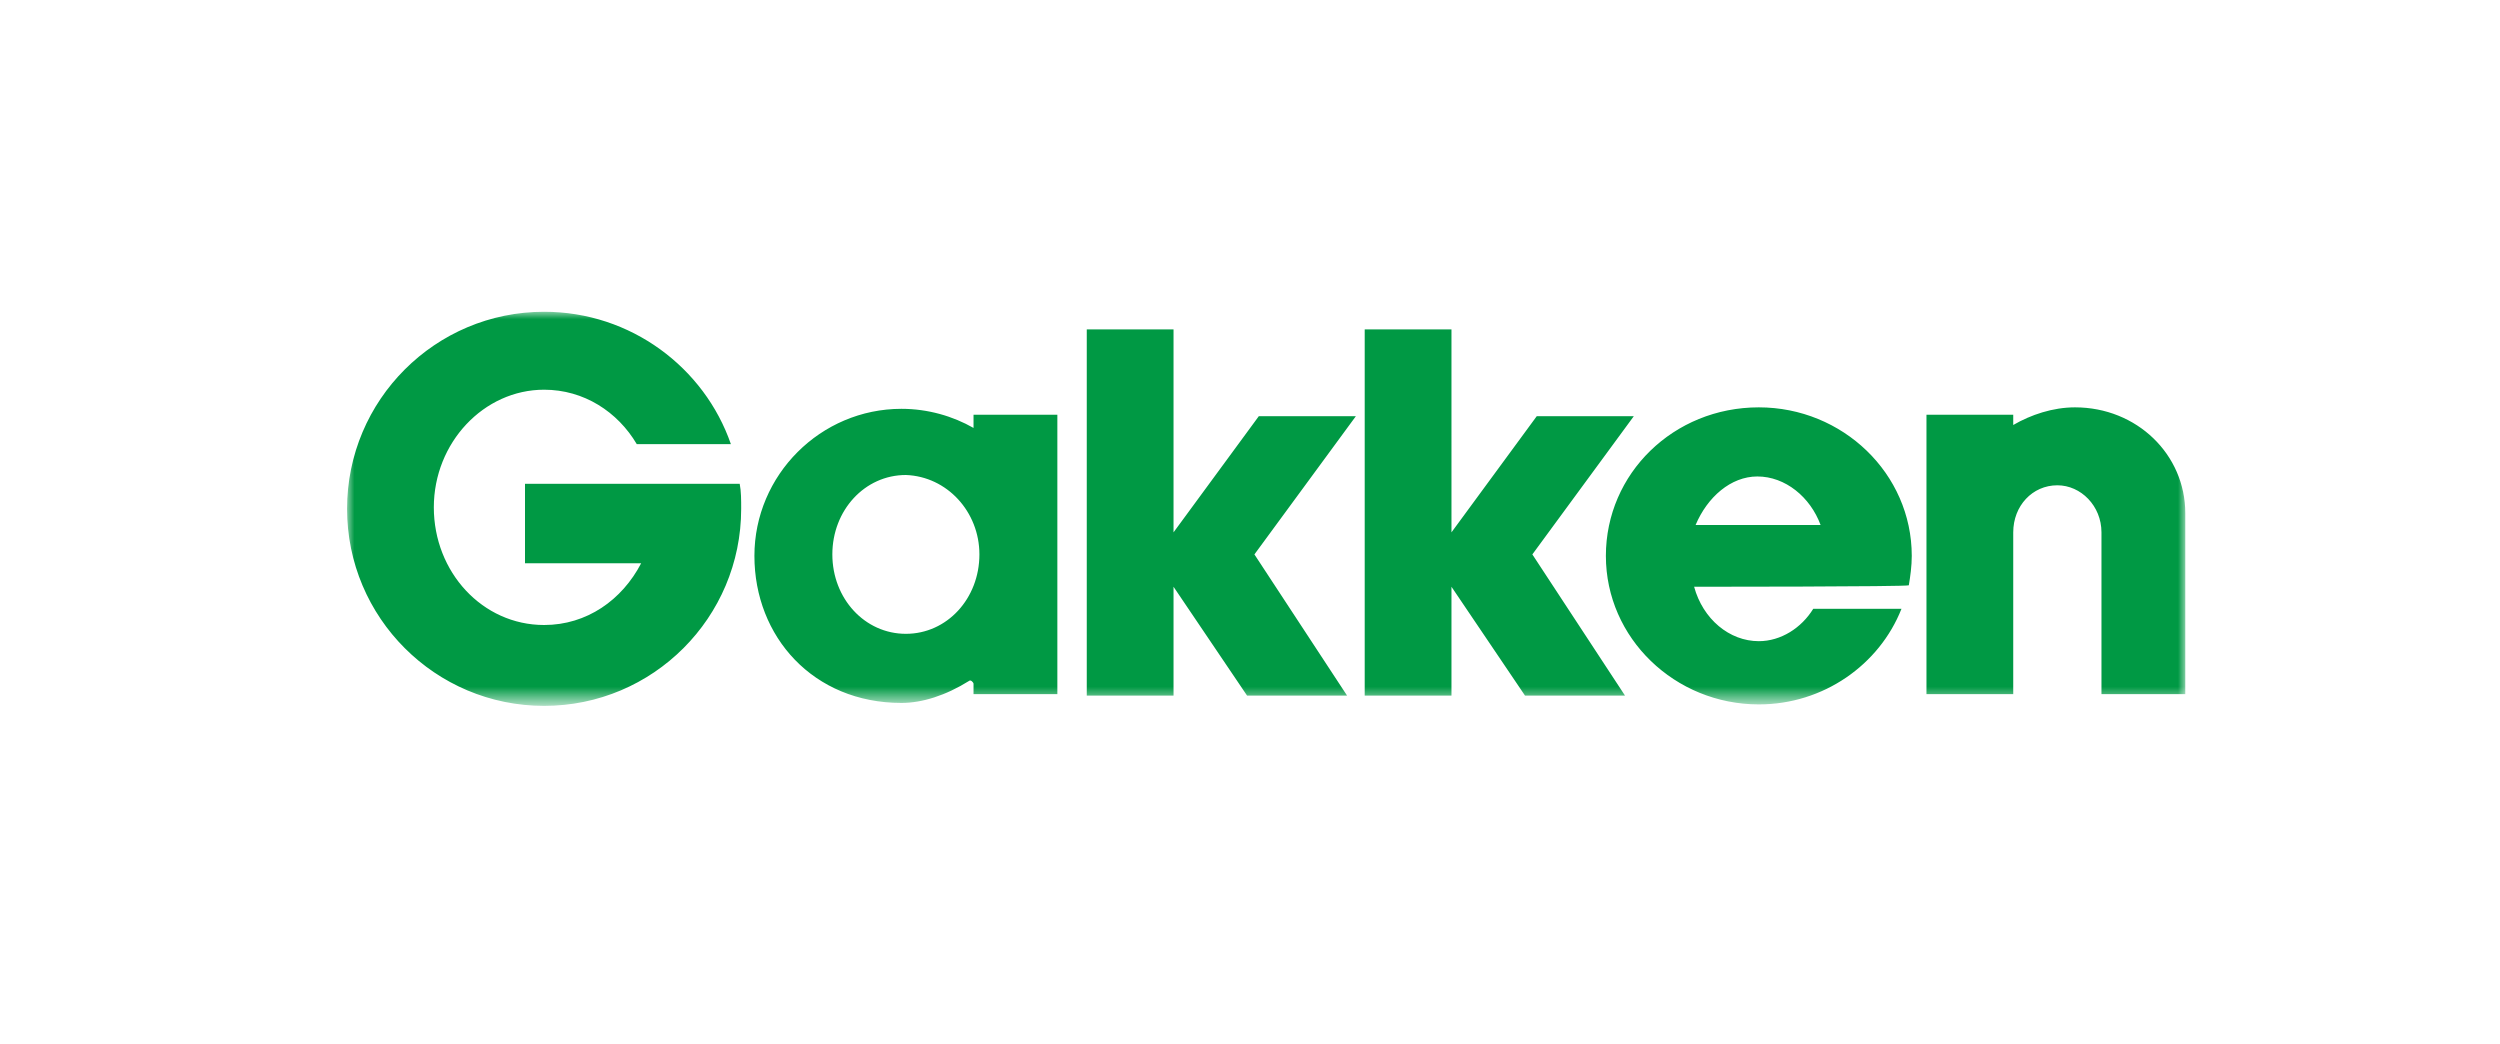 <?xml version="1.0" encoding="utf-8"?>
<!-- Generator: Adobe Illustrator 26.3.1, SVG Export Plug-In . SVG Version: 6.00 Build 0)  -->
<svg version="1.1" id="Layer_1" xmlns="http://www.w3.org/2000/svg" xmlns:xlink="http://www.w3.org/1999/xlink" x="0px" y="0px"
	 width="170px" height="71px" viewBox="0 0 170 71" style="enable-background:new 0 0 170 71;" xml:space="preserve">
<style type="text/css">
	.st0{filter:url(#Adobe_OpacityMaskFilter);}
	.st1{fill-rule:evenodd;clip-rule:evenodd;fill:#FFFFFF;}
	.st2{mask:url(#mask-2_00000026866930923532528550000005294268712239904652_);fill-rule:evenodd;clip-rule:evenodd;fill:#009944;}
</style>
<g id="Symbols">
	<g id="ヘッダー" transform="translate(-22, -16)">
		<g id="Group-3" transform="translate(22, 16)">
			<g id="Clip-2">
			</g>
			<defs>
				<filter id="Adobe_OpacityMaskFilter" filterUnits="userSpaceOnUse" x="23.6" y="21.2" width="125" height="26.7">
					<feColorMatrix  type="matrix" values="1 0 0 0 0  0 1 0 0 0  0 0 1 0 0  0 0 0 1 0"/>
				</filter>
			</defs>
			
				<mask maskUnits="userSpaceOnUse" x="23.6" y="21.2" width="125" height="26.7" id="mask-2_00000026866930923532528550000005294268712239904652_">
				<g class="st0">
					<polygon id="path-1_00000092416424665801044820000007144967135877708960_" class="st1" points="23.6,21.2 148.6,21.2 
						148.6,47.9 23.6,47.9 					"/>
				</g>
			</mask>
			<path id="Fill-1" class="st2" d="M148.6,34.9c0-4-3.3-7.2-7.5-7.2c-1.5,0-3,0.5-4.2,1.2v-0.7h-5.9v19h5.9v-11
				c0-1.8,1.3-3.2,3-3.2c1.6,0,3,1.4,3,3.2v11h5.7V34.9z M115.3,35.7h8.5c-0.7-1.9-2.4-3.3-4.3-3.3
				C117.7,32.4,116.1,33.8,115.3,35.7z M115.2,39.9c0.6,2.2,2.4,3.7,4.4,3.7c1.5,0,2.9-0.9,3.7-2.2h6c-1.5,3.8-5.3,6.5-9.7,6.5
				c-5.7,0-10.4-4.5-10.4-10.1c0-5.6,4.6-10.1,10.4-10.1c5.7,0,10.4,4.5,10.4,10.1c0,0.7-0.1,1.4-0.2,2
				C129.7,39.9,115.2,39.9,115.2,39.9z M111.1,28.3h-6.6l-5.8,7.9V22.4h-5.9v24.9h5.9v-7.4l5,7.4h6.8l-6.3-9.6L111.1,28.3z
				 M92.2,28.3h-6.6l-5.8,7.9V22.4h-5.9v24.9h5.9v-7.4l5,7.4h6.8l-6.3-9.6L92.2,28.3z M66.6,37.7c0,3-2.2,5.4-5,5.4
				c-2.8,0-5-2.4-5-5.4c0-3,2.2-5.4,5-5.4C64.4,32.4,66.6,34.8,66.6,37.7z M66.2,29.1c-1.4-0.8-3.1-1.3-4.9-1.3c-5.5,0-10,4.5-10,10
				c0,5.5,4,10,10,10c1.4,0,3-0.5,4.6-1.5c0.1-0.1,0.3,0.1,0.3,0.2v0.7h5.7v-19h-5.7V29.1z M50.4,34.6c0,7.4-6,13.4-13.4,13.4
				c-7.4,0-13.4-6-13.4-13.4c0-7.4,6-13.4,13.4-13.4c5.9,0,10.9,3.8,12.7,9h-6.4c-1.3-2.2-3.6-3.7-6.3-3.7c-4.1,0-7.5,3.6-7.5,8
				s3.3,8,7.5,8c2.9,0,5.3-1.7,6.6-4.2h-7.9v-5.4l14.6,0C50.4,33.4,50.4,34,50.4,34.6z"/>
		</g>
	</g>
</g>
</svg>
